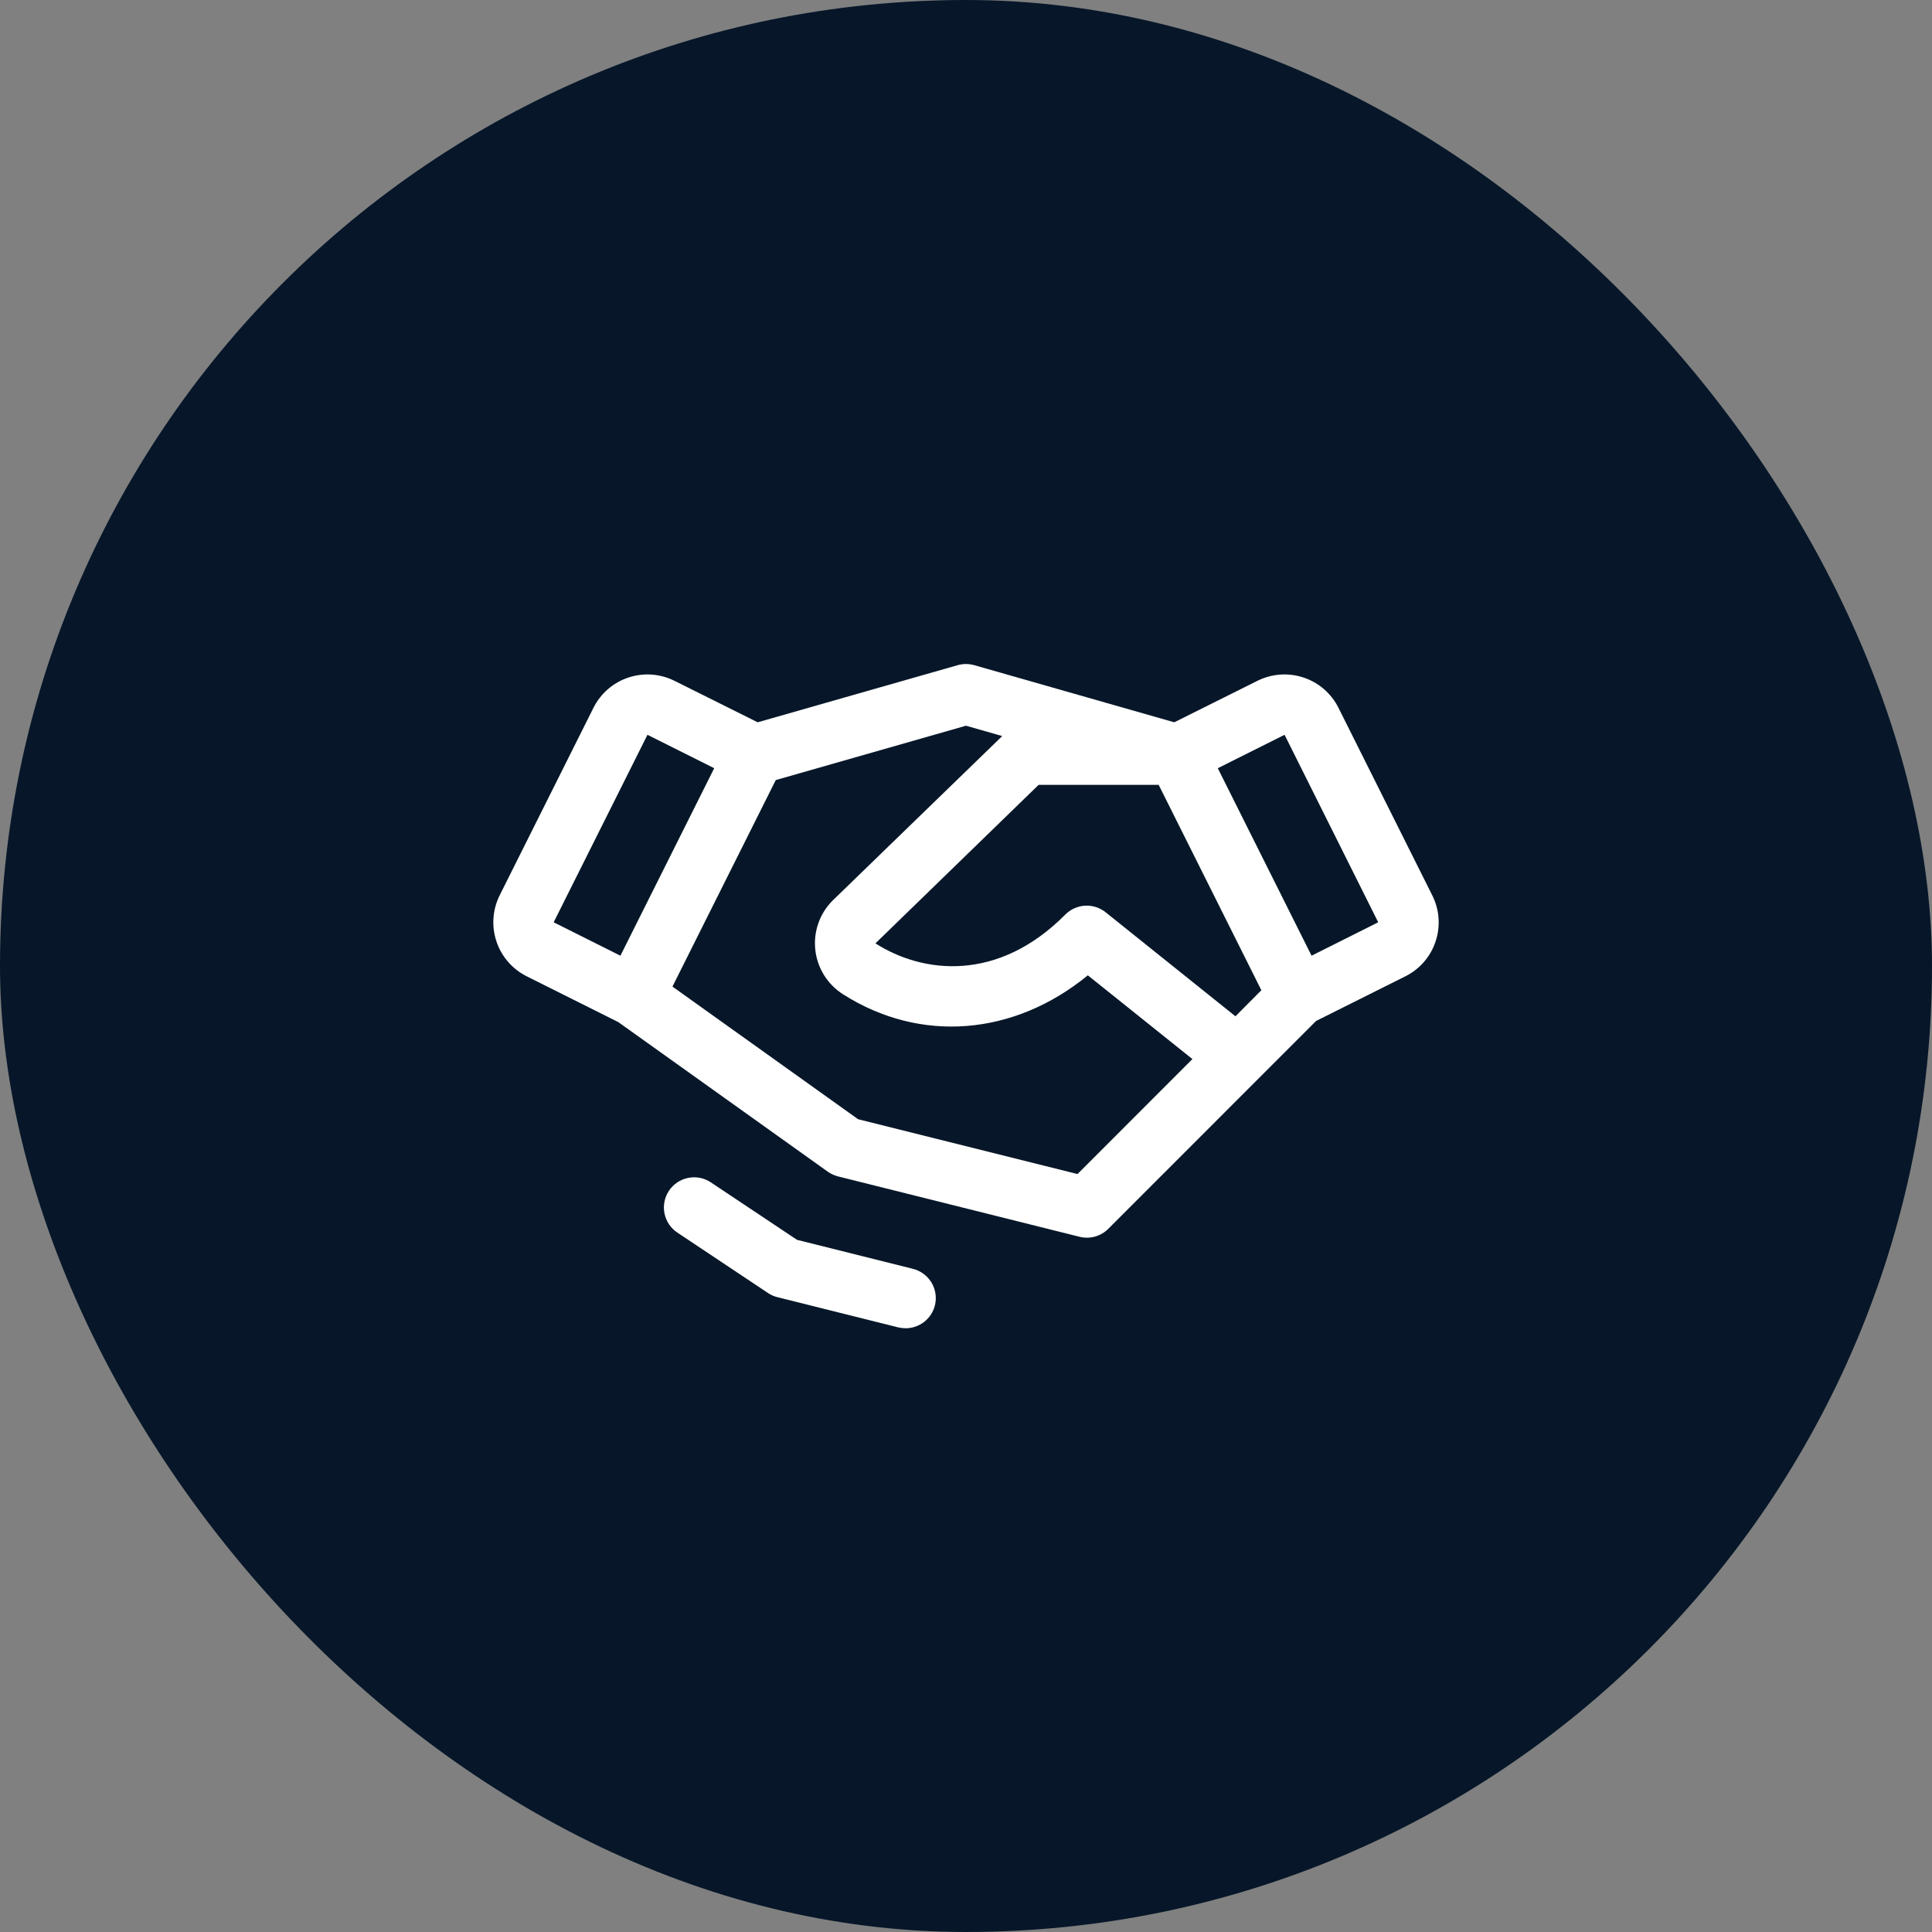 <svg xmlns="http://www.w3.org/2000/svg" width="64" height="64" viewBox="0 0 64 64" fill="none"><rect x="0" y="0" width="64" height="64" fill="#808080" stroke="none"/><rect width="64" height="64" rx="32" fill="#071729"></rect><path d="M30.97 43.242C30.916 43.459 30.791 43.651 30.615 43.788C30.44 43.925 30.223 44 30 44C29.916 44 29.832 43.99 29.75 43.97L25.75 42.97C25.639 42.942 25.533 42.895 25.438 42.831L22.438 40.831C22.217 40.684 22.064 40.455 22.012 40.195C21.96 39.935 22.013 39.665 22.161 39.444C22.308 39.224 22.537 39.071 22.797 39.019C23.057 38.967 23.327 39.02 23.547 39.167L26.402 41.071L30.235 42.03C30.363 42.061 30.484 42.117 30.59 42.195C30.696 42.273 30.786 42.371 30.855 42.483C30.923 42.596 30.968 42.721 30.988 42.852C31.008 42.982 31.002 43.115 30.97 43.242ZM47.556 31.185C47.474 31.434 47.344 31.665 47.172 31.863C47 32.062 46.791 32.224 46.556 32.341L43.596 33.821L36.711 40.708C36.589 40.83 36.437 40.918 36.271 40.964C36.104 41.01 35.929 41.012 35.761 40.97L27.761 38.97C27.64 38.94 27.525 38.886 27.422 38.814L20.483 33.859L17.448 32.341C16.973 32.104 16.612 31.688 16.445 31.185C16.277 30.682 16.316 30.133 16.552 29.659L19.659 23.448C19.896 22.973 20.312 22.612 20.815 22.445C21.318 22.277 21.867 22.316 22.341 22.552L25.099 23.927L31.724 22.035C31.904 21.984 32.094 21.984 32.274 22.035L38.899 23.927L41.656 22.552C42.131 22.316 42.68 22.277 43.183 22.445C43.686 22.612 44.102 22.973 44.339 23.448L47.445 29.659C47.563 29.893 47.634 30.149 47.653 30.411C47.672 30.673 47.639 30.936 47.556 31.185ZM41.784 32.803L38.383 26H34.405L29 31.25C30.582 32.261 33.064 32.54 35.29 30.296C35.464 30.121 35.696 30.016 35.943 30.002C36.189 29.988 36.432 30.066 36.625 30.22L40.926 33.666L41.784 32.803ZM18.341 30.552L20.552 31.659L23.659 25.448L21.448 24.341L18.341 30.552ZM39.5 35.083L36.036 32.309C33.594 34.309 30.492 34.572 27.922 32.934C27.67 32.773 27.456 32.557 27.298 32.303C27.14 32.049 27.041 31.762 27.008 31.464C26.975 31.166 27.01 30.865 27.109 30.582C27.209 30.3 27.37 30.043 27.582 29.831C27.585 29.828 27.589 29.824 27.593 29.821L33.2 24.383L32 24.04L25.698 25.841L22.276 32.682L28.426 37.076L35.694 38.892L39.5 35.083ZM45.655 30.552L42.553 24.341L40.341 25.448L43.447 31.659L45.655 30.552Z" fill="white"></path></svg>